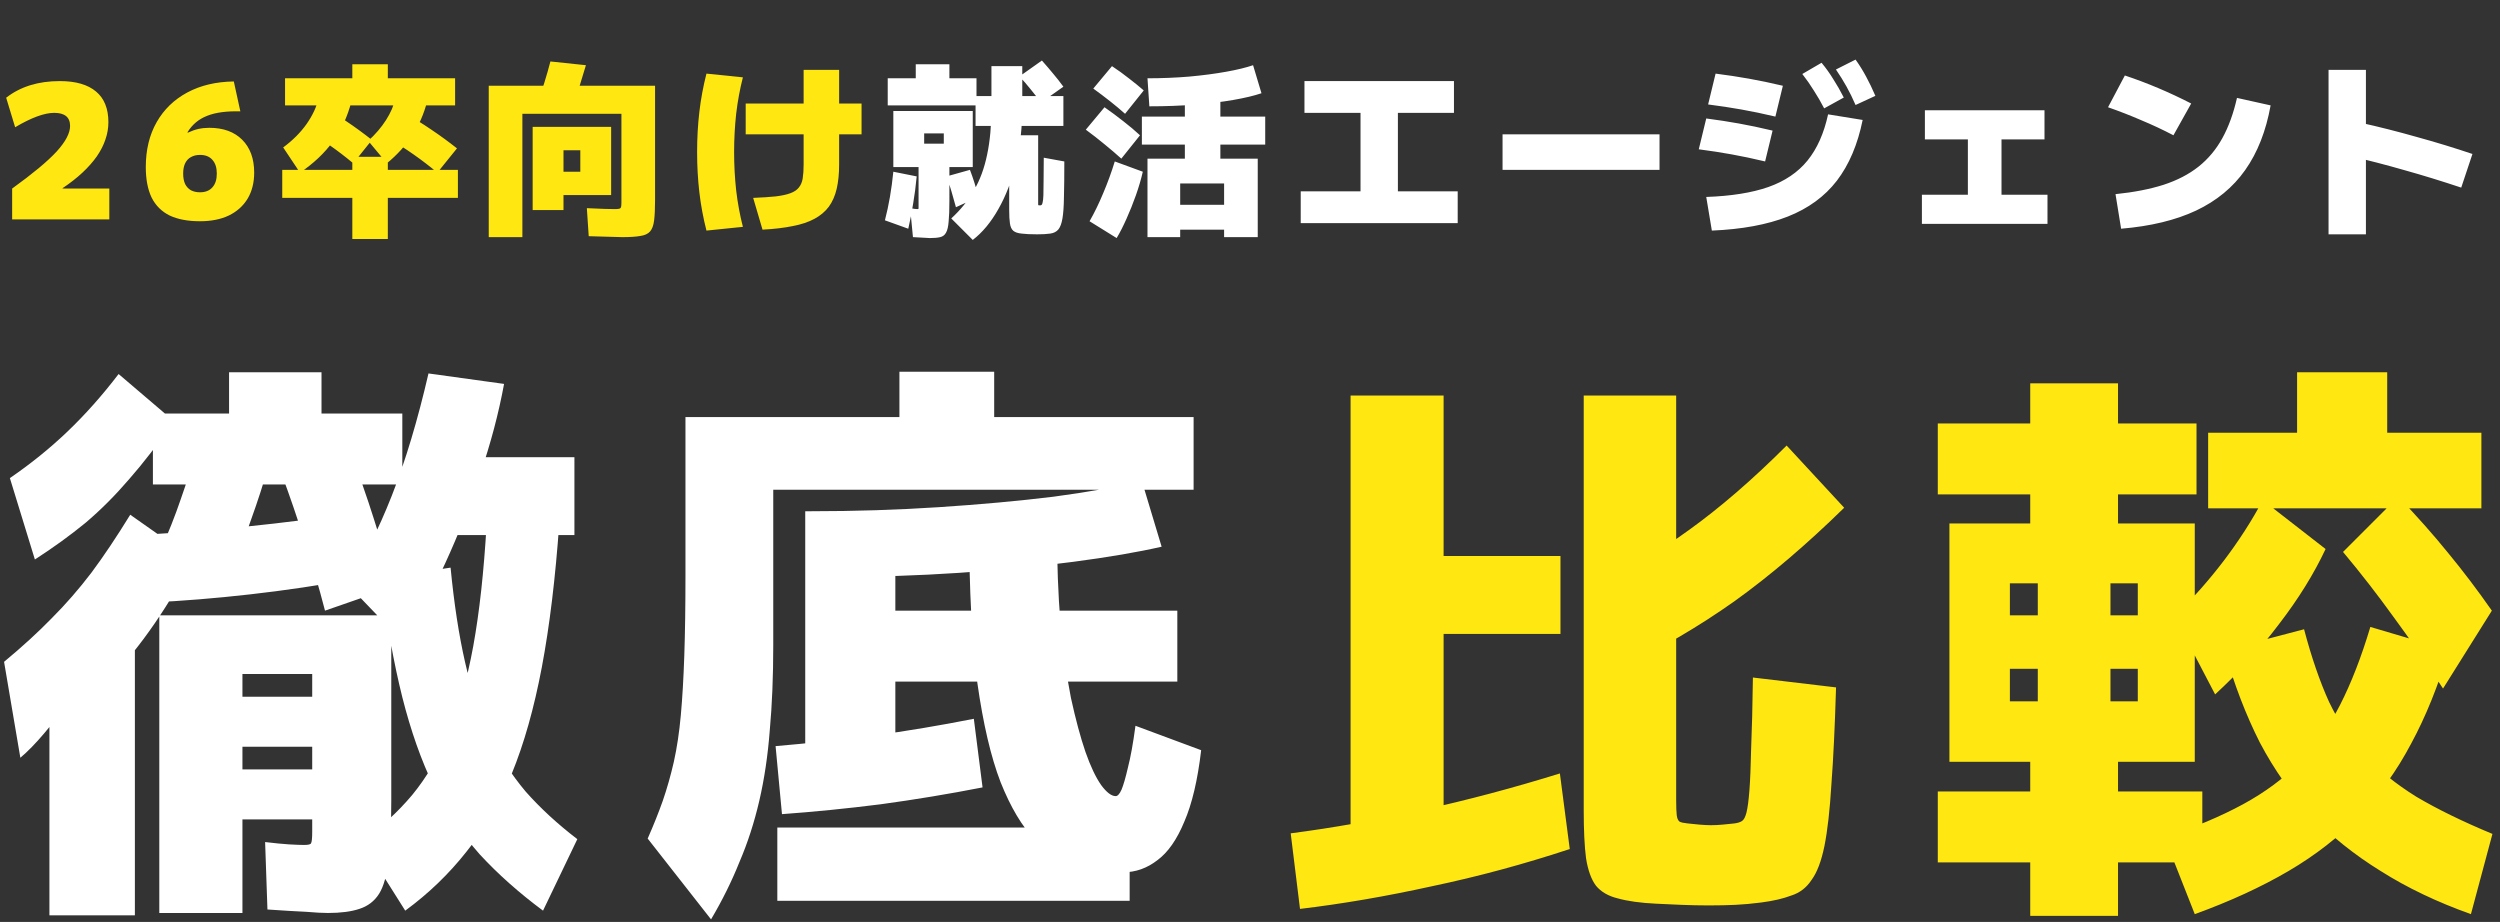 <svg width="602" height="222" viewBox="0 0 602 222" fill="none" xmlns="http://www.w3.org/2000/svg">
<rect x="0" y="0" width="602" height="222" fill="#333333" stroke="none"/>
<path d="M2.925 45.401C5.415 43.601 7.545 41.966 9.315 40.496C11.085 39.026 12.525 37.691 13.635 36.491C14.745 35.261 15.555 34.151 16.065 33.161C16.605 32.141 16.875 31.196 16.875 30.326C16.875 28.226 15.6 27.176 13.05 27.176C10.68 27.176 7.545 28.331 3.645 30.641L1.485 23.531C4.905 20.861 9.21 19.526 14.4 19.526C18.24 19.526 21.15 20.366 23.13 22.046C25.11 23.696 26.1 26.156 26.1 29.426C26.1 30.836 25.86 32.231 25.38 33.611C24.93 34.961 24.24 36.311 23.31 37.661C22.38 38.981 21.225 40.286 19.845 41.576C18.495 42.836 16.905 44.081 15.075 45.311V45.401H26.325V52.826H2.925V45.401ZM48.157 53.276C45.217 53.276 42.772 52.811 40.822 51.881C38.902 50.921 37.462 49.481 36.502 47.561C35.572 45.611 35.107 43.166 35.107 40.226C35.107 36.086 35.977 32.486 37.717 29.426C39.457 26.366 41.917 23.981 45.097 22.271C48.277 20.561 52.012 19.676 56.302 19.616L57.877 26.816C54.547 26.726 51.877 27.086 49.867 27.896C47.857 28.676 46.282 29.996 45.142 31.856L45.232 31.946C46.132 31.526 46.987 31.226 47.797 31.046C48.607 30.866 49.477 30.776 50.407 30.776C53.767 30.776 56.407 31.736 58.327 33.656C60.247 35.576 61.207 38.216 61.207 41.576C61.207 43.976 60.682 46.061 59.632 47.831C58.582 49.571 57.082 50.921 55.132 51.881C53.182 52.811 50.857 53.276 48.157 53.276ZM48.157 46.301C49.447 46.301 50.437 45.911 51.127 45.131C51.847 44.351 52.207 43.241 52.207 41.801C52.207 40.361 51.847 39.251 51.127 38.471C50.437 37.691 49.447 37.301 48.157 37.301C47.317 37.301 46.582 37.481 45.952 37.841C45.352 38.171 44.887 38.681 44.557 39.371C44.257 40.031 44.107 40.841 44.107 41.801C44.107 42.761 44.257 43.586 44.557 44.276C44.887 44.936 45.352 45.446 45.952 45.806C46.582 46.136 47.317 46.301 48.157 46.301ZM84.839 57.551V47.651H67.964V40.901H84.839V37.751H93.389V40.901H110.264V47.651H93.389V57.551H84.839ZM72.239 41.576L68.189 35.501C70.469 33.821 72.344 31.946 73.814 29.876C75.284 27.776 76.259 25.676 76.739 23.576L84.614 24.476C83.684 28.076 82.199 31.286 80.159 34.106C78.119 36.896 75.479 39.386 72.239 41.576ZM85.064 39.326C83.234 37.796 81.314 36.326 79.304 34.916C77.294 33.506 75.239 32.201 73.139 31.001L77.189 25.376C79.229 26.486 81.299 27.761 83.399 29.201C85.499 30.611 87.554 32.111 89.564 33.701L85.064 39.326ZM93.164 39.326L88.664 33.926C90.404 32.336 91.829 30.671 92.939 28.931C94.049 27.191 94.799 25.481 95.189 23.801L102.839 24.476C101.369 30.266 98.144 35.216 93.164 39.326ZM105.314 41.576C103.484 40.046 101.564 38.576 99.554 37.166C97.544 35.756 95.489 34.451 93.389 33.251L97.664 27.401C99.704 28.511 101.774 29.786 103.874 31.226C105.974 32.636 108.029 34.136 110.039 35.726L105.314 41.576ZM68.639 25.376V18.851H84.839V15.476H93.389V18.851H109.589V25.376H68.639ZM117.689 57.101V20.651H157.739V48.101C157.739 50.201 157.664 51.851 157.514 53.051C157.364 54.281 157.034 55.181 156.524 55.751C156.014 56.321 155.219 56.681 154.139 56.831C153.089 57.011 151.664 57.101 149.864 57.101C148.994 57.101 147.884 57.071 146.534 57.011C145.214 56.981 143.624 56.936 141.764 56.876L141.314 50.126C143.084 50.186 144.539 50.246 145.679 50.306C146.819 50.336 147.614 50.351 148.064 50.351C148.544 50.351 148.889 50.321 149.099 50.261C149.339 50.201 149.489 50.066 149.549 49.856C149.609 49.616 149.639 49.256 149.639 48.776V27.401H125.789V57.101H117.689ZM128.264 50.576V30.551H147.164V46.976H135.689V41.351H139.739V36.176H135.689V50.576H128.264ZM137.714 26.051L129.389 24.926C129.989 23.276 130.559 21.581 131.099 19.841C131.639 18.101 132.119 16.421 132.539 14.801L141.089 15.701C140.609 17.351 140.084 19.076 139.514 20.876C138.944 22.646 138.344 24.371 137.714 26.051ZM181.364 47.651C183.554 47.561 185.369 47.441 186.809 47.291C188.279 47.111 189.449 46.856 190.319 46.526C191.219 46.196 191.894 45.746 192.344 45.176C192.824 44.606 193.139 43.871 193.289 42.971C193.439 42.041 193.514 40.901 193.514 39.551V16.826H202.064V39.551C202.064 41.801 201.869 43.766 201.479 45.446C201.089 47.126 200.459 48.566 199.589 49.766C198.719 50.936 197.564 51.911 196.124 52.691C194.684 53.471 192.929 54.056 190.859 54.446C188.819 54.866 186.404 55.151 183.614 55.301L181.364 47.651ZM179.564 32.351V24.926H207.464V32.351H179.564ZM170.114 55.526C169.334 52.466 168.764 49.391 168.404 46.301C168.044 43.211 167.864 39.986 167.864 36.626C167.864 33.266 168.044 30.041 168.404 26.951C168.764 23.861 169.334 20.786 170.114 17.726L178.889 18.626C178.169 21.446 177.629 24.371 177.269 27.401C176.939 30.431 176.774 33.506 176.774 36.626C176.774 39.746 176.939 42.821 177.269 45.851C177.629 48.881 178.169 51.806 178.889 54.626L170.114 55.526Z" fill="#FFE712"/>
<path d="M234.239 57.776L229.064 52.601C231.314 50.531 233.144 48.266 234.554 45.806C235.994 43.316 237.044 40.451 237.704 37.211C238.394 33.971 238.739 30.176 238.739 25.826V15.926H246.164V25.826C246.164 30.686 245.654 35.201 244.634 39.371C243.614 43.541 242.204 47.201 240.404 50.351C238.634 53.501 236.579 55.976 234.239 57.776ZM218.714 55.076L213.089 53.051C213.569 51.191 213.974 49.301 214.304 47.381C214.634 45.461 214.904 43.451 215.114 41.351L220.739 42.476C220.529 44.756 220.244 46.946 219.884 49.046C219.554 51.146 219.164 53.156 218.714 55.076ZM223.889 57.326C223.529 57.326 223.004 57.296 222.314 57.236C221.624 57.206 220.799 57.161 219.839 57.101L219.164 50.126C219.614 50.186 219.989 50.246 220.289 50.306C220.619 50.336 220.844 50.351 220.964 50.351C221.054 50.351 221.114 50.336 221.144 50.306C221.174 50.276 221.189 50.186 221.189 50.036C221.189 49.856 221.189 49.586 221.189 49.226V40.226H222.539V34.601H227.264V32.126H222.539V40.226H215.114V26.726H234.239V40.226H228.614V48.326C228.614 50.456 228.554 52.121 228.434 53.321C228.344 54.551 228.134 55.451 227.804 56.021C227.504 56.591 227.039 56.951 226.409 57.101C225.779 57.251 224.939 57.326 223.889 57.326ZM230.189 49.901C229.829 48.551 229.469 47.276 229.109 46.076C228.749 44.846 228.359 43.646 227.939 42.476L233.564 40.901C233.954 41.921 234.314 42.956 234.644 44.006C234.974 45.056 235.289 46.196 235.589 47.426L230.189 49.901ZM213.764 25.376V18.851H220.514V15.476H228.614V18.851H235.139V25.376H213.764ZM249.764 56.426C248.174 56.426 246.914 56.366 245.984 56.246C245.084 56.156 244.424 55.931 244.004 55.571C243.584 55.211 243.314 54.626 243.194 53.816C243.074 53.036 243.014 51.956 243.014 50.576V32.576H249.989V48.776C249.989 48.986 249.989 49.151 249.989 49.271C250.019 49.361 250.064 49.421 250.124 49.451C250.184 49.451 250.289 49.451 250.439 49.451C250.589 49.451 250.709 49.421 250.799 49.361C250.919 49.271 251.009 49.061 251.069 48.731C251.159 48.371 251.219 47.786 251.249 46.976C251.279 46.166 251.294 45.041 251.294 43.601C251.324 42.131 251.339 40.256 251.339 37.976L256.289 38.876C256.289 42.356 256.259 45.206 256.199 47.426C256.169 49.646 256.049 51.371 255.839 52.601C255.629 53.831 255.299 54.716 254.849 55.256C254.399 55.796 253.754 56.126 252.914 56.246C252.104 56.366 251.054 56.426 249.764 56.426ZM234.914 30.326V23.126H256.064V30.326H234.914ZM250.664 24.701C249.824 23.561 248.984 22.481 248.144 21.461C247.334 20.441 246.449 19.421 245.489 18.401L250.889 14.576C251.879 15.686 252.779 16.736 253.589 17.726C254.429 18.716 255.254 19.766 256.064 20.876L250.664 24.701ZM276.314 57.101V38.201H285.314V34.826H274.964V28.076H285.314V22.451H293.864V28.076H304.664V34.826H293.864V38.201H302.864V57.101H294.764V55.301H284.189V49.316H294.764V44.186H284.189V57.101H276.314ZM268.889 57.326L262.364 53.276C263.504 51.296 264.599 49.046 265.649 46.526C266.729 43.976 267.659 41.426 268.439 38.876L275.189 41.351C274.769 43.181 274.214 45.071 273.524 47.021C272.834 48.971 272.084 50.846 271.274 52.646C270.494 54.416 269.699 55.976 268.889 57.326ZM270.014 38.201C268.754 37.061 267.404 35.906 265.964 34.736C264.554 33.566 263.054 32.396 261.464 31.226L265.964 25.826C267.554 26.936 269.069 28.061 270.509 29.201C271.949 30.311 273.284 31.436 274.514 32.576L270.014 38.201ZM270.914 27.401C269.804 26.411 268.604 25.406 267.314 24.386C266.024 23.366 264.674 22.346 263.264 21.326L267.764 15.926C269.174 16.856 270.524 17.831 271.814 18.851C273.104 19.841 274.304 20.816 275.414 21.776L270.914 27.401ZM276.764 25.601L276.314 18.851C279.734 18.851 283.079 18.716 286.349 18.446C289.619 18.146 292.589 17.756 295.259 17.276C297.929 16.796 300.089 16.271 301.739 15.701L303.764 22.451C301.994 23.051 299.729 23.591 296.969 24.071C294.209 24.551 291.119 24.926 287.699 25.196C284.279 25.466 280.634 25.601 276.764 25.601ZM313.214 53.726V46.076H327.614V27.176H314.114V19.526H350.114V27.176H336.614V46.076H351.014V53.726H313.214ZM361.814 40.901V32.351H399.614V40.901H361.814ZM410.864 47.426C416.864 47.216 421.844 46.421 425.804 45.041C429.794 43.631 432.944 41.501 435.254 38.651C437.564 35.801 439.214 32.096 440.204 27.536L448.529 28.886C447.329 34.796 445.259 39.671 442.319 43.511C439.379 47.321 435.434 50.201 430.484 52.151C425.534 54.101 419.444 55.226 412.214 55.526L410.864 47.426ZM425.039 38.876C422.159 38.186 419.459 37.616 416.939 37.166C414.449 36.716 411.824 36.311 409.064 35.951L410.864 28.526C413.624 28.886 416.249 29.291 418.739 29.741C421.259 30.191 423.959 30.761 426.839 31.451L425.039 38.876ZM427.514 28.076C424.604 27.386 421.874 26.816 419.324 26.366C416.804 25.916 414.134 25.511 411.314 25.151L413.114 17.726C415.934 18.086 418.604 18.491 421.124 18.941C423.674 19.391 426.404 19.961 429.314 20.651L427.514 28.076ZM439.259 26.096C438.449 24.536 437.624 23.111 436.784 21.821C435.974 20.501 435.044 19.166 433.994 17.816L438.629 15.116C439.679 16.376 440.624 17.696 441.464 19.076C442.334 20.426 443.174 21.896 443.984 23.486L439.259 26.096ZM446.819 25.286C446.129 23.696 445.409 22.226 444.659 20.876C443.909 19.526 443.054 18.146 442.094 16.736L446.819 14.351C447.779 15.701 448.634 17.081 449.384 18.491C450.134 19.871 450.869 21.401 451.589 23.081L446.819 25.286ZM462.794 53.906V46.886H473.864V33.566H463.514V26.546H492.314V33.566H481.964V46.886H493.034V53.906H462.794ZM509.414 46.751C513.824 46.301 517.679 45.551 520.979 44.501C524.279 43.421 527.084 41.966 529.394 40.136C531.734 38.276 533.654 35.981 535.154 33.251C536.654 30.521 537.824 27.296 538.664 23.576L546.764 25.376C545.654 31.556 543.614 36.746 540.644 40.946C537.704 45.116 533.759 48.371 528.809 50.711C523.889 53.021 517.874 54.476 510.764 55.076L509.414 46.751ZM523.364 32.576C520.844 31.256 518.249 30.041 515.579 28.931C512.939 27.791 510.284 26.756 507.614 25.826L511.664 18.176C517.064 19.976 522.389 22.226 527.639 24.926L523.364 32.576ZM592.664 45.176C587.984 43.616 583.394 42.206 578.894 40.946C574.394 39.656 570.164 38.561 566.204 37.661L568.454 29.561C572.804 30.521 577.304 31.661 581.954 32.981C586.634 34.271 591.104 35.636 595.364 37.076L592.664 45.176ZM560.714 56.426V16.826H569.714V56.426H560.714Z" fill="white"/>
<path d="M97.58 219.286L87.08 202.626C91.747 199.266 95.807 195.533 99.26 191.426C102.713 187.226 105.653 182.233 108.08 176.446C110.507 170.659 112.467 163.706 113.96 155.586C115.453 147.373 116.527 137.573 117.18 126.186L134.68 125.906C133.747 139.159 132.347 150.733 130.48 160.626C128.613 170.519 126.187 179.106 123.2 186.386C120.213 193.573 116.573 199.826 112.28 205.146C108.08 210.466 103.18 215.179 97.58 219.286ZM11.9 220.406V152.226H32.48V220.406H11.9ZM4.9 182.466L0.98 159.366C5.367 155.726 9.193 152.226 12.46 148.866C15.82 145.506 18.993 141.866 21.98 137.946C24.967 133.933 28.093 129.266 31.36 123.946L46.48 134.586C43.773 139.906 40.693 145.086 37.24 150.126C33.787 155.166 29.867 160.019 25.48 164.686V153.346C24.733 155.399 23.567 157.826 21.98 160.626C20.393 163.333 18.62 166.086 16.66 168.886C14.7 171.593 12.693 174.159 10.64 176.586C8.587 179.013 6.673 180.973 4.9 182.466ZM38.36 219.846V148.166H94.22V192.826C94.22 198.799 93.987 203.559 93.52 207.106C93.147 210.746 92.4 213.453 91.28 215.226C90.16 216.999 88.573 218.213 86.52 218.866C84.56 219.519 82.04 219.846 78.96 219.846C77.653 219.846 75.927 219.753 73.78 219.566C71.633 219.473 68.507 219.286 64.4 219.006L63.84 202.766C66.173 203.046 68.087 203.233 69.58 203.326C71.167 203.419 72.38 203.466 73.22 203.466C74.247 203.466 74.807 203.326 74.9 203.046C75.087 202.766 75.18 201.833 75.18 200.246V197.306H58.38V185.266H75.18V179.806H58.38V167.766H75.18V162.306H58.38V219.846H38.36ZM8.4 134.726L2.38 115.126C7.42 111.673 12.04 107.939 16.24 103.926C20.533 99.819 24.64 95.199 28.56 90.066L41.86 101.406C38.127 106.819 34.533 111.486 31.08 115.406C27.72 119.326 24.22 122.826 20.58 125.906C16.94 128.893 12.88 131.833 8.4 134.726ZM36.12 145.086L35.56 128.706C43.493 128.239 51.567 127.586 59.78 126.746C68.087 125.906 76.487 124.833 84.98 123.526L85.68 139.346C77 140.933 68.507 142.193 60.2 143.126C51.987 144.059 43.96 144.713 36.12 145.086ZM55.44 137.806L38.78 132.206C40.553 128.286 42.14 124.273 43.54 120.166C45.033 115.966 46.293 111.859 47.32 107.846L64.68 112.046C63.467 116.339 62.067 120.679 60.48 125.066C58.987 129.453 57.307 133.699 55.44 137.806ZM130.76 219.286C124.973 214.993 119.887 210.466 115.5 205.706C111.207 200.853 107.52 195.393 104.44 189.326C101.453 183.166 98.933 176.026 96.88 167.906C94.827 159.693 93.1 150.126 91.7 139.206L108.5 136.686C109.34 145.366 110.507 152.973 112 159.506C113.493 166.039 115.407 171.826 117.74 176.866C120.167 181.906 123.107 186.479 126.56 190.586C130.107 194.599 134.26 198.426 139.02 202.066L130.76 219.286ZM78.26 147.046C76.767 141.259 75.133 135.706 73.36 130.386C71.68 124.973 69.813 119.513 67.76 114.006L84.42 108.966C86.473 114.286 88.34 119.606 90.02 124.926C91.7 130.153 93.287 135.613 94.78 141.306L78.26 147.046ZM36.82 116.666V99.586H96.88V116.666H36.82ZM55.16 103.366V89.646H77.42V103.366H55.16ZM97.02 154.606L83.58 140.606C87.5 134.726 91.093 127.633 94.36 119.326C97.627 111.019 100.567 101.219 103.18 89.926L121.38 92.446C120.073 99.539 118.16 106.773 115.64 114.146C113.213 121.519 110.413 128.659 107.24 135.566C104.067 142.473 100.66 148.819 97.02 154.606ZM104.3 128.846V110.086H138.32V128.846H104.3ZM171.22 221.386L155.96 201.926C157.36 198.753 158.573 195.719 159.6 192.826C160.627 189.839 161.513 186.713 162.26 183.446C163.007 180.086 163.567 176.353 163.94 172.246C164.313 168.139 164.593 163.333 164.78 157.826C164.967 152.319 165.06 145.879 165.06 138.506V100.426H216.58V89.506H239.4V100.426H287.42V117.926H186.2V155.446C186.2 162.913 185.92 169.726 185.36 175.886C184.893 181.953 184.053 187.599 182.84 192.826C181.627 198.053 180.04 202.953 178.08 207.526C176.213 212.193 173.927 216.813 171.22 221.386ZM187.18 216.906V199.266H272.02V216.906H187.18ZM188.3 196.046L186.76 179.666C194.413 179.013 202.253 178.173 210.28 177.146C218.4 176.026 226.473 174.673 234.5 173.086L236.6 189.606C228.48 191.193 220.313 192.546 212.1 193.666C203.98 194.693 196.047 195.486 188.3 196.046ZM193.9 189.326V123.106H215.6V147.046H283.5V164.126H215.6V189.326H193.9ZM270.48 210.046C266.747 210.046 263.06 209.486 259.42 208.366C255.78 207.339 252.373 205.286 249.2 202.206C246.12 199.033 243.367 194.413 240.94 188.346C238.607 182.279 236.74 174.299 235.34 164.406C234.033 154.419 233.38 142.099 233.38 127.446H254.52C254.52 135.659 254.8 143.173 255.36 149.986C256.013 156.799 256.853 162.819 257.88 168.046C259 173.179 260.167 177.519 261.38 181.066C262.593 184.519 263.853 187.179 265.16 189.046C266.467 190.819 267.633 191.706 268.66 191.706C269.127 191.706 269.593 191.193 270.06 190.166C270.527 189.046 271.04 187.273 271.6 184.846C272.253 182.326 272.86 178.966 273.42 174.766L289.24 180.646C288.4 187.833 287.047 193.573 285.18 197.866C283.407 202.159 281.26 205.239 278.74 207.106C276.22 209.066 273.467 210.046 270.48 210.046ZM201.04 138.926L195.3 123.106C205.847 123.106 216.113 122.779 226.1 122.126C236.087 121.473 245.28 120.633 253.68 119.606C262.08 118.486 269.173 117.226 274.96 115.826L279.72 131.646C274.027 132.953 266.933 134.166 258.44 135.286C249.947 136.406 240.753 137.293 230.86 137.946C221.06 138.599 211.12 138.926 201.04 138.926Z" fill="white"/>
<path d="M411.46 218.026C409.313 218.026 407.12 217.979 404.88 217.886C402.733 217.793 400.68 217.699 398.72 217.606C394.987 217.419 391.953 216.999 389.62 216.346C387.287 215.786 385.513 214.759 384.3 213.266C383.18 211.773 382.387 209.579 381.92 206.686C381.547 203.793 381.36 199.966 381.36 195.206V95.246H403.62V192.546C403.62 194.319 403.667 195.579 403.76 196.326C403.853 197.073 404.087 197.586 404.46 197.866C404.833 198.053 405.487 198.193 406.42 198.286C407.26 198.379 408.193 198.473 409.22 198.566C410.247 198.659 411.18 198.706 412.02 198.706C412.953 198.706 413.887 198.659 414.82 198.566C415.753 198.473 416.687 198.379 417.62 198.286C418.367 198.193 418.973 198.006 419.44 197.726C419.907 197.446 420.28 196.746 420.56 195.626C420.84 194.506 421.073 192.733 421.26 190.306C421.447 187.879 421.587 184.473 421.68 180.086C421.867 175.699 422.007 170.053 422.1 163.146L442.12 165.526C441.84 174.953 441.467 182.746 441 188.906C440.627 195.066 440.067 200.013 439.32 203.746C438.573 207.386 437.547 210.093 436.24 211.866C435.027 213.733 433.393 214.993 431.34 215.646C429.38 216.393 426.953 216.953 424.06 217.326C421.913 217.606 419.86 217.793 417.9 217.886C416.033 217.979 413.887 218.026 411.46 218.026ZM313.04 218.866L310.8 200.666C320.88 199.359 331.427 197.493 342.44 195.066C353.453 192.639 364.513 189.699 375.62 186.246L378 204.446C366.987 208.086 355.927 211.073 344.82 213.406C333.807 215.833 323.213 217.653 313.04 218.866ZM325.22 207.946V95.246H347.62V133.886H375.76V152.646H347.62V207.946H325.22ZM390.88 160.486L382.9 141.866C391.207 137.853 399.093 133.139 406.56 127.726C414.12 122.313 422.007 115.499 430.22 107.286L444.08 122.266C435.027 131.133 426.207 138.646 417.62 144.806C409.033 150.873 400.12 156.099 390.88 160.486ZM488.88 220.546V207.666H466.62V190.586H488.88V183.446H483.98V168.886H490.7V140.466H483.98V183.446H469.42V126.046H488.88V119.046H466.62V101.966H488.88V92.306H510.02V101.966H528.92V119.046H510.02V126.046H528.5V183.446H514.78V161.046H483.98V148.166H514.78V140.466H508.2V168.886H514.78V183.446H510.02V190.586H530.32V207.666H510.02V220.546H488.88ZM528.5 220.126L521.22 201.646C528.5 199.219 534.8 196.559 540.12 193.666C545.44 190.773 549.967 187.413 553.7 183.586C557.527 179.666 560.793 175.046 563.5 169.726C566.207 164.406 568.633 158.153 570.78 150.966L589.68 156.566C587.16 165.059 584.127 172.573 580.58 179.106C577.127 185.639 572.973 191.426 568.12 196.466C563.267 201.506 557.573 205.939 551.04 209.766C544.507 213.593 536.993 217.046 528.5 220.126ZM595 220.126C586.88 217.233 579.647 213.779 573.3 209.766C566.953 205.846 561.353 201.366 556.5 196.326C551.74 191.193 547.633 185.359 544.18 178.826C540.82 172.199 537.973 164.779 535.64 156.566L554.82 151.526C556.593 158.246 558.6 164.079 560.84 169.026C563.173 173.879 566.02 178.126 569.38 181.766C572.74 185.406 576.893 188.766 581.84 191.846C586.88 194.833 592.993 197.819 600.18 200.806L595 220.126ZM533.4 167.206L523.6 148.446C527.987 144.153 531.953 139.673 535.5 135.006C539.047 130.339 542.173 125.486 544.88 120.446L560 132.206C557.2 138.179 553.467 144.199 548.8 150.266C544.227 156.333 539.093 161.979 533.4 167.206ZM588.28 165.806C584.267 159.646 580.3 153.906 576.38 148.586C572.553 143.266 568.493 138.039 564.2 132.906L577.5 119.606C581.98 124.273 585.993 128.799 589.54 133.186C593.087 137.479 596.587 142.099 600.04 147.046L588.28 165.806ZM531.72 122.406V104.206H553.14V89.646H574.84V104.206H597.52V122.406H531.72Z" fill="#FFE712"/>
</svg>
